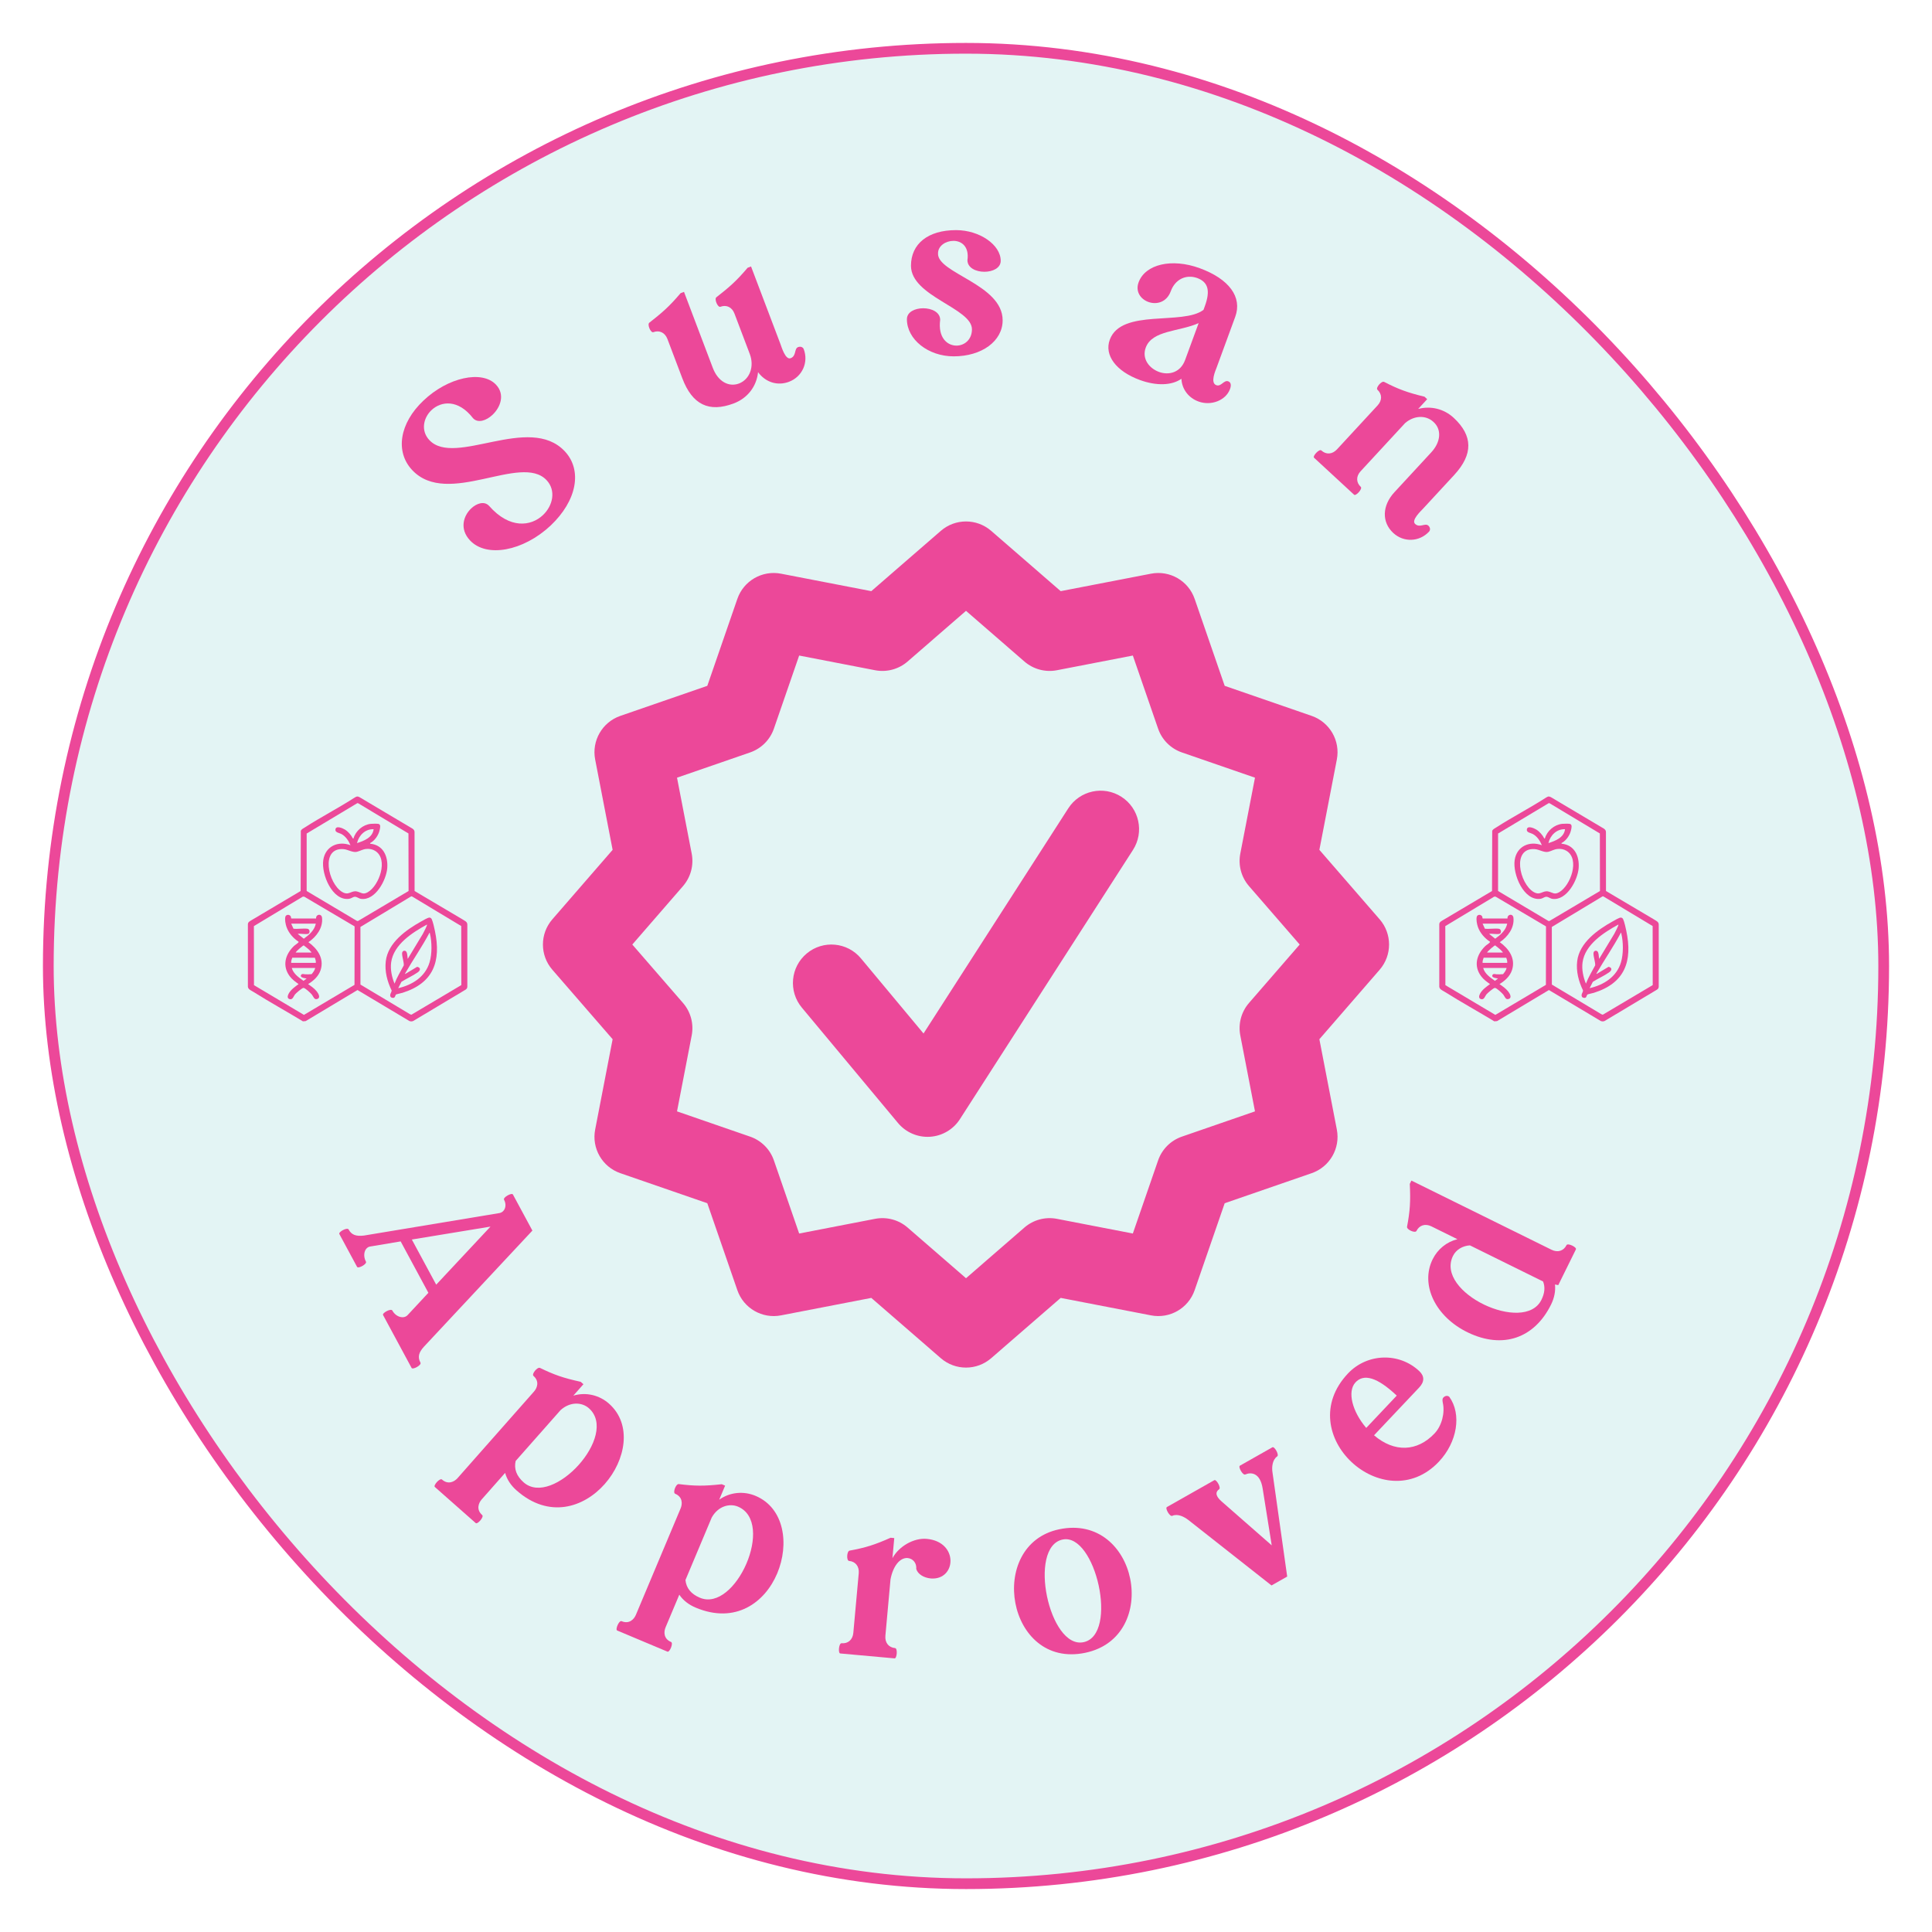 <svg xmlns="http://www.w3.org/2000/svg" fill="none" viewBox="0 0 180 180" height="180" width="180">
<g filter="url(#filter0_d_404_3790)">
<rect stroke="#EC4899" fill="#E3F4F4" rx="85.5" height="171" width="171" y="0.5" x="4.5"></rect>
<path fill="#EC4899" d="M87.652 45.46C88.999 44.291 91.001 44.291 92.348 45.46L98.822 51.076L107.237 49.449C108.988 49.111 110.721 50.111 111.303 51.797L114.102 59.898L122.203 62.697C123.888 63.279 124.889 65.013 124.55 66.764L122.923 75.178L128.54 81.652C129.708 82.999 129.708 85.001 128.54 86.348L122.923 92.822L124.55 101.237C124.889 102.988 123.888 104.721 122.203 105.303L114.102 108.102L111.303 116.202C110.721 117.888 108.988 118.888 107.237 118.55L98.822 116.923L92.348 122.539C91.001 123.708 88.999 123.708 87.652 122.539L81.178 116.923L72.764 118.55C71.013 118.889 69.279 117.888 68.697 116.202L65.898 108.102L57.797 105.303C56.112 104.721 55.111 102.988 55.45 101.237L57.077 92.822L51.46 86.348C50.291 85.001 50.291 82.999 51.46 81.652L57.077 75.178L55.45 66.764C55.111 65.013 56.112 63.279 57.797 62.697L65.898 59.898L68.697 51.797C69.279 50.111 71.013 49.111 72.764 49.449L81.178 51.076L87.652 45.46ZM84.558 57.632C83.727 58.353 82.609 58.653 81.529 58.444L74.456 57.075L72.103 63.886C71.744 64.926 70.926 65.743 69.886 66.103L63.076 68.455L64.444 75.528C64.653 76.609 64.354 77.727 63.632 78.558L58.911 84L63.632 89.442C64.354 90.273 64.653 91.39 64.444 92.471L63.076 99.544L69.886 101.897C70.926 102.256 71.744 103.073 72.103 104.114L74.456 110.924L81.529 109.556C82.609 109.347 83.727 109.646 84.558 110.367L90.001 115.089L95.442 110.367C96.273 109.646 97.391 109.347 98.471 109.556L105.544 110.924L107.897 104.114C108.256 103.073 109.074 102.256 110.114 101.897L116.924 99.544L115.556 92.471C115.347 91.39 115.646 90.273 116.368 89.442L121.089 84L116.368 78.558C115.646 77.727 115.347 76.609 115.556 75.528L116.924 68.455L110.114 66.103C109.074 65.743 108.256 64.926 107.897 63.886L105.544 57.075L98.471 58.444C97.391 58.653 96.273 58.353 95.442 57.632L90.001 52.91L84.558 57.632ZM99.528 71.313C100.598 69.648 102.815 69.165 104.48 70.236C106.144 71.306 106.626 73.523 105.556 75.188L89.431 100.272C88.814 101.231 87.777 101.84 86.638 101.91C85.499 101.981 84.394 101.504 83.664 100.627L74.706 89.877C73.439 88.357 73.644 86.097 75.165 84.83C76.685 83.564 78.945 83.769 80.211 85.289L86.043 92.288L99.528 71.313Z"></path>
<rect fill="#E3F4F4" rx="11" height="25" width="23" y="68" x="22"></rect>
<path fill="#EC4899" d="M38.626 79.013L43.087 81.654C43.28 81.79 43.545 81.861 43.54 82.15V87.912C43.541 88.038 43.484 88.136 43.382 88.201L38.512 91.115C38.404 91.176 38.254 91.175 38.141 91.125L33.309 88.239L28.476 91.135L28.223 91.155C26.686 90.224 25.107 89.354 23.586 88.397C23.395 88.277 23.101 88.173 23.095 87.913V82.122C23.096 81.885 23.303 81.818 23.465 81.711L28.009 79.014L28.026 73.397C28.101 73.248 28.26 73.18 28.392 73.095C29.911 72.116 31.531 71.285 33.05 70.303C33.247 70.202 33.274 70.165 33.484 70.264L38.437 73.206C38.545 73.286 38.626 73.378 38.622 73.524L38.626 79.013H38.626ZM38.065 79.013L38.055 73.651L33.364 70.834L33.292 70.827L28.572 73.657L28.571 79.013L33.252 81.797L33.344 81.814L38.065 79.013ZM42.98 87.778L42.972 82.277L38.371 79.51L38.299 79.517L33.58 82.362L33.583 87.73L38.206 90.497L38.33 90.538L42.98 87.778H42.98ZM33.037 82.31L28.344 79.539H28.209L23.655 82.283L23.663 87.785L28.318 90.555L33.028 87.757L33.037 82.31Z"></path>
<path fill="#EC4899" d="M29.449 81.573C29.418 81.167 29.956 81.082 30.003 81.504C30.109 82.448 29.467 83.294 28.733 83.78C29.573 84.383 30.232 85.302 29.865 86.394C29.672 86.968 29.203 87.384 28.705 87.686C28.987 87.885 29.288 88.085 29.505 88.361C29.653 88.548 29.901 88.948 29.567 89.07C29.273 89.177 29.205 88.855 29.063 88.671C28.957 88.532 28.433 88.04 28.276 88.04C28.142 88.04 27.577 88.529 27.477 88.658C27.346 88.828 27.282 89.137 27.019 89.094C26.738 89.048 26.783 88.785 26.887 88.591C27.095 88.2 27.475 87.939 27.82 87.686C27.512 87.462 27.226 87.266 26.993 86.954C26.279 85.997 26.564 84.942 27.364 84.159C27.48 84.044 27.698 83.919 27.794 83.809C27.815 83.785 27.829 83.778 27.821 83.739C27.331 83.423 26.893 82.929 26.695 82.368C26.606 82.116 26.513 81.662 26.59 81.405C26.675 81.12 27.158 81.201 27.115 81.548L27.171 81.575L29.449 81.574V81.573ZM29.423 82.052H27.13L27.342 82.525C27.75 82.572 28.239 82.479 28.637 82.529C28.895 82.561 28.897 82.949 28.713 83.002C28.469 83.073 28.005 82.962 27.738 83.008L28.305 83.457C28.787 83.114 29.307 82.668 29.423 82.052ZM29.008 84.75C29.02 84.701 28.988 84.694 28.967 84.665C28.8 84.443 28.509 84.261 28.3 84.079C28.244 84.068 27.582 84.627 27.545 84.749H29.009L29.008 84.75ZM29.336 85.231L27.23 85.226C27.171 85.377 27.117 85.539 27.13 85.705H29.423C29.439 85.54 29.392 85.383 29.336 85.232L29.336 85.231ZM29.367 86.183H27.185C27.331 86.73 27.847 87.073 28.28 87.385L28.566 87.166C28.413 87.134 27.876 87.088 28.067 86.813C28.153 86.689 28.332 86.772 28.441 86.774C28.638 86.778 28.84 86.781 29.036 86.759C29.174 86.588 29.322 86.405 29.367 86.183Z"></path>
<path fill="#EC4899" d="M36.887 88.662C36.843 88.706 36.816 88.922 36.696 88.959C36.589 88.991 36.426 88.96 36.377 88.845C36.288 88.635 36.474 88.48 36.489 88.282C36.08 87.435 35.829 86.504 35.943 85.551C36.149 83.82 37.853 82.623 39.238 81.851C39.4 81.761 39.864 81.478 40.016 81.489C40.118 81.496 40.181 81.552 40.225 81.643C40.338 81.88 40.456 82.425 40.514 82.698C41.129 85.588 40.366 87.593 37.51 88.494C37.413 88.525 36.915 88.633 36.887 88.661V88.662ZM37.986 85.34L39.4 82.999C39.452 82.881 39.832 82.206 39.781 82.137C38.441 82.871 36.67 83.987 36.443 85.666C36.353 86.324 36.509 87.041 36.757 87.644C36.986 87.044 37.322 86.501 37.621 85.937C37.631 85.601 37.466 85.169 37.461 84.847C37.457 84.657 37.58 84.534 37.767 84.594C37.966 84.659 37.954 85.16 37.986 85.34V85.34ZM37.102 88.065C38.409 87.768 39.616 87.02 40.023 85.655C40.255 84.876 40.247 83.786 40.058 82.994C40.049 82.956 40.057 82.921 40.017 82.895C39.326 84.206 38.475 85.419 37.738 86.703L37.751 86.745L38.864 86.075C39.209 86.144 39.196 86.394 38.923 86.588C38.454 86.92 37.885 87.163 37.4 87.475L37.102 88.065H37.102Z"></path>
<path fill="#EC4899" d="M34.478 74.551L34.492 74.607C35.682 74.715 36.162 75.747 36.08 76.868C35.998 77.99 34.97 79.925 33.638 79.746C33.429 79.718 33.245 79.539 33.054 79.55C32.889 79.559 32.719 79.714 32.523 79.741C30.959 79.957 29.927 77.453 30.117 76.141C30.304 74.846 31.5 74.313 32.654 74.747C32.48 74.329 32.201 73.908 31.795 73.697C31.617 73.604 31.249 73.564 31.25 73.328C31.251 72.857 31.926 73.161 32.138 73.291C32.437 73.476 32.714 73.798 32.873 74.111L32.93 74.129C33.13 73.408 33.812 72.83 34.55 72.755C34.687 72.741 35.168 72.73 35.28 72.765C35.496 72.832 35.411 73.146 35.376 73.314C35.272 73.808 34.924 74.32 34.478 74.551H34.478ZM34.809 73.258C34.04 73.222 33.431 73.816 33.262 74.55C33.906 74.345 34.717 74.039 34.809 73.258ZM34.141 75.093C33.796 75.121 33.574 75.275 33.268 75.357C32.873 75.463 32.423 75.145 32.005 75.112C29.817 74.942 30.565 78.334 31.89 79.108C32.52 79.476 32.72 78.93 33.263 79.059C33.657 79.153 33.814 79.386 34.266 79.125C35.328 78.513 36.218 76.041 34.945 75.269C34.699 75.12 34.426 75.069 34.141 75.093H34.141Z"></path>
<rect fill="#E3F4F4" rx="11" height="25" width="23" y="68" x="133"></rect>
<path fill="#EC4899" d="M149.626 79.013L154.087 81.654C154.28 81.79 154.545 81.861 154.54 82.15V87.912C154.541 88.038 154.484 88.136 154.382 88.201L149.512 91.115C149.404 91.176 149.254 91.175 149.141 91.125L144.309 88.239L139.476 91.135L139.222 91.155C137.686 90.224 136.107 89.354 134.586 88.397C134.395 88.277 134.101 88.173 134.095 87.913V82.122C134.096 81.885 134.303 81.818 134.465 81.711L139.009 79.014L139.026 73.397C139.101 73.248 139.26 73.18 139.392 73.095C140.911 72.116 142.531 71.285 144.05 70.303C144.247 70.202 144.274 70.165 144.484 70.264L149.437 73.206C149.546 73.286 149.626 73.378 149.622 73.524L149.626 79.013H149.626ZM149.065 79.013L149.055 73.651L144.364 70.834L144.292 70.827L139.572 73.657L139.571 79.013L144.253 81.797L144.344 81.814L149.065 79.013ZM153.98 87.778L153.973 82.277L149.371 79.51L149.299 79.517L144.58 82.362L144.583 87.73L149.206 90.497L149.329 90.538L153.98 87.778H153.98ZM144.037 82.31L139.344 79.539H139.209L134.655 82.283L134.663 87.785L139.318 90.555L144.028 87.757L144.037 82.31Z"></path>
<path fill="#EC4899" d="M140.449 81.573C140.418 81.167 140.956 81.082 141.003 81.504C141.109 82.448 140.467 83.294 139.733 83.78C140.572 84.383 141.232 85.302 140.865 86.394C140.672 86.968 140.203 87.384 139.705 87.686C139.987 87.885 140.288 88.085 140.505 88.361C140.653 88.548 140.901 88.948 140.567 89.07C140.273 89.177 140.205 88.855 140.063 88.671C139.957 88.532 139.433 88.04 139.276 88.04C139.142 88.04 138.577 88.529 138.477 88.658C138.346 88.828 138.282 89.137 138.019 89.094C137.739 89.048 137.783 88.785 137.887 88.591C138.095 88.2 138.475 87.939 138.82 87.686C138.512 87.462 138.226 87.266 137.993 86.954C137.279 85.997 137.564 84.942 138.364 84.159C138.48 84.044 138.698 83.919 138.794 83.809C138.815 83.785 138.829 83.778 138.821 83.739C138.331 83.423 137.894 82.929 137.695 82.368C137.606 82.116 137.513 81.662 137.59 81.405C137.676 81.12 138.158 81.201 138.115 81.548L138.171 81.575L140.449 81.574V81.573ZM140.423 82.052H138.13L138.342 82.525C138.75 82.572 139.239 82.479 139.637 82.529C139.895 82.561 139.897 82.949 139.713 83.002C139.469 83.073 139.005 82.962 138.738 83.008L139.305 83.457C139.787 83.114 140.307 82.668 140.423 82.052ZM140.008 84.75C140.021 84.701 139.989 84.694 139.967 84.665C139.8 84.443 139.509 84.261 139.3 84.079C139.243 84.068 138.582 84.627 138.545 84.749H140.009L140.008 84.75ZM140.336 85.231L138.23 85.226C138.171 85.377 138.118 85.539 138.13 85.705H140.423C140.439 85.54 140.392 85.383 140.336 85.232L140.336 85.231ZM140.367 86.183H138.185C138.331 86.73 138.847 87.073 139.281 87.385L139.566 87.166C139.413 87.134 138.876 87.088 139.067 86.813C139.153 86.689 139.332 86.772 139.441 86.774C139.638 86.778 139.84 86.781 140.036 86.759C140.174 86.588 140.322 86.405 140.367 86.183Z"></path>
<path fill="#EC4899" d="M147.887 88.662C147.843 88.706 147.816 88.922 147.696 88.959C147.589 88.991 147.426 88.96 147.377 88.845C147.288 88.635 147.474 88.48 147.489 88.282C147.08 87.435 146.829 86.504 146.943 85.551C147.149 83.82 148.853 82.623 150.238 81.851C150.4 81.761 150.864 81.478 151.016 81.489C151.118 81.496 151.181 81.552 151.225 81.643C151.338 81.88 151.456 82.425 151.514 82.698C152.129 85.588 151.366 87.593 148.51 88.494C148.413 88.525 147.915 88.633 147.887 88.661V88.662ZM148.986 85.34L150.4 82.999C150.452 82.881 150.832 82.206 150.781 82.137C149.441 82.871 147.67 83.987 147.443 85.666C147.353 86.324 147.509 87.041 147.757 87.644C147.986 87.044 148.322 86.501 148.621 85.937C148.631 85.601 148.466 85.169 148.46 84.847C148.457 84.657 148.58 84.534 148.767 84.594C148.966 84.659 148.954 85.16 148.986 85.34V85.34ZM148.102 88.065C149.409 87.768 150.616 87.02 151.023 85.655C151.255 84.876 151.247 83.786 151.058 82.994C151.049 82.956 151.057 82.921 151.016 82.895C150.326 84.206 149.475 85.419 148.738 86.703L148.751 86.745L149.863 86.075C150.208 86.144 150.196 86.394 149.923 86.588C149.454 86.92 148.884 87.163 148.4 87.475L148.102 88.065H148.102Z"></path>
<path fill="#EC4899" d="M145.478 74.551L145.492 74.607C146.682 74.715 147.162 75.747 147.08 76.868C146.997 77.99 145.97 79.925 144.638 79.746C144.429 79.718 144.245 79.539 144.054 79.55C143.89 79.559 143.719 79.714 143.523 79.741C141.959 79.957 140.927 77.453 141.117 76.141C141.304 74.846 142.5 74.313 143.654 74.747C143.48 74.329 143.201 73.908 142.795 73.697C142.617 73.604 142.249 73.564 142.25 73.328C142.251 72.857 142.926 73.161 143.138 73.291C143.437 73.476 143.714 73.798 143.874 74.111L143.93 74.129C144.13 73.408 144.812 72.83 145.55 72.755C145.687 72.741 146.168 72.73 146.28 72.765C146.496 72.832 146.411 73.146 146.376 73.314C146.272 73.808 145.924 74.32 145.478 74.551H145.478ZM145.809 73.258C145.04 73.222 144.431 73.816 144.262 74.55C144.906 74.345 145.717 74.039 145.809 73.258ZM145.141 75.093C144.796 75.121 144.574 75.275 144.268 75.357C143.873 75.463 143.424 75.145 143.005 75.112C140.817 74.942 141.565 78.334 142.89 79.108C143.52 79.476 143.72 78.93 144.263 79.059C144.657 79.153 144.814 79.386 145.266 79.125C146.328 78.513 147.218 76.041 145.945 75.269C145.699 75.12 145.426 75.069 145.141 75.093H145.141Z"></path>
<path fill="#EC4899" d="M52.61 38.036C54.285 39.81 53.75 42.653 51.292 44.973C48.733 47.361 45.334 47.984 43.797 46.355C42.781 45.279 43.184 44.046 43.897 43.373C44.435 42.865 45.134 42.673 45.559 43.124L45.573 43.138C47.491 45.316 49.48 45.034 50.585 43.99C51.516 43.112 51.826 41.692 50.92 40.732C48.531 38.201 41.72 43.31 38.411 39.805C36.791 38.089 37.222 35.427 39.447 33.327C41.717 31.157 44.906 30.457 46.21 31.838C47.075 32.755 46.63 33.944 45.889 34.645C45.292 35.207 44.522 35.44 44.082 34.974L44.069 34.96C42.691 33.18 41.101 33.36 40.2 34.212C39.443 34.925 39.182 36.135 40.006 37.007C42.381 39.523 49.302 34.531 52.61 38.036Z"></path>
<path fill="#EC4899" d="M60.872 26.948C60.629 27.041 60.28 26.232 60.495 26.065C61.666 25.15 62.346 24.572 63.408 23.314L63.727 23.193L66.413 30.281C66.881 31.515 67.873 32.102 68.864 31.726C69.867 31.325 70.294 30.136 69.854 28.977L68.429 25.218C68.203 24.619 67.68 24.368 67.119 24.581C66.875 24.673 66.526 23.864 66.741 23.698C67.913 22.783 68.592 22.204 69.655 20.946L69.973 20.826L72.716 28.063C72.815 28.325 73.175 29.557 73.662 29.373C74.223 29.16 73.968 28.487 74.36 28.338C74.585 28.253 74.81 28.339 74.881 28.526C75.349 29.76 74.745 31.101 73.51 31.569C72.444 31.973 71.329 31.626 70.626 30.674C70.49 32.008 69.642 33.1 68.37 33.582C66.051 34.461 64.501 33.701 63.572 31.251L62.183 27.585C61.956 26.987 61.433 26.736 60.872 26.948Z"></path>
<path fill="#EC4899" d="M90.554 26.68C90.554 24.7 84.874 23.62 84.874 20.76C84.874 18.72 86.454 17.44 89.074 17.44C91.254 17.44 93.234 18.8 93.234 20.3C93.234 20.98 92.474 21.32 91.714 21.32C90.934 21.32 90.134 20.96 90.134 20.24C90.314 18.96 89.574 18.44 88.834 18.44C88.114 18.44 87.394 18.9 87.394 19.6C87.294 21.46 93.414 22.48 93.414 25.84C93.414 27.78 91.474 29.2 88.854 29.2C86.474 29.2 84.494 27.62 84.494 25.74C84.494 25.06 85.254 24.72 86.014 24.72C86.794 24.72 87.594 25.08 87.594 25.8C87.374 27.46 88.254 28.2 89.114 28.2C89.834 28.2 90.554 27.66 90.554 26.68Z"></path>
<path fill="#EC4899" d="M111.782 20.99C114.524 21.996 115.758 23.684 115.082 25.524L113.353 30.237C113.257 30.5 112.722 31.667 113.323 31.887C113.774 32.053 114.022 31.377 114.435 31.528C114.679 31.618 114.734 31.873 114.597 32.248C114.211 33.3 112.841 33.841 111.658 33.407C110.738 33.069 110.116 32.266 110.07 31.29C109.178 31.922 107.734 31.967 106.194 31.402C103.978 30.589 102.865 29.094 103.396 27.649C104.47 24.72 110.224 26.341 112.128 24.866L112.245 24.547C112.783 23.082 112.566 22.279 111.534 21.9C110.475 21.533 109.479 22.041 109.08 23.13C108.694 24.181 107.738 24.406 106.987 24.131C106.274 23.869 105.763 23.17 106.08 22.306C106.7 20.616 109.172 20.032 111.782 20.99ZM110.413 29.541L111.674 26.105C109.865 26.912 107.345 26.754 106.746 28.388C106.367 29.421 107.062 30.314 107.982 30.652C108.864 30.976 109.972 30.743 110.413 29.541Z"></path>
<path fill="#EC4899" d="M124.562 37.868L128.349 33.77C128.783 33.3 128.775 32.72 128.334 32.312C128.143 32.136 128.711 31.463 128.956 31.58C130.285 32.264 131.118 32.571 132.719 32.96L132.968 33.191L132.127 34.102C133.289 33.787 134.532 34.092 135.429 34.919C137.235 36.589 137.262 38.329 135.484 40.253L132.593 43.382C132.403 43.587 131.461 44.46 131.842 44.813C132.283 45.22 132.772 44.691 133.08 44.976C133.256 45.139 133.28 45.379 133.144 45.526C132.249 46.495 130.779 46.553 129.809 45.657C128.722 44.653 128.76 43.109 129.914 41.86L133.348 38.144C134.257 37.159 134.325 35.996 133.547 35.305C132.842 34.654 131.74 34.697 130.905 35.424L126.766 39.904C126.331 40.374 126.34 40.954 126.781 41.361C126.972 41.538 126.32 42.243 126.159 42.093C122.427 38.646 126.159 42.093 122.427 38.646C122.266 38.497 122.917 37.791 123.108 37.968C123.549 38.375 124.128 38.338 124.562 37.868Z"></path>
<path fill="#EC4899" d="M39.911 116.447L37.329 111.659L34.516 112.131C33.98 112.193 33.762 112.924 34.094 113.541C34.218 113.769 33.373 114.225 33.268 114.032C32.157 111.972 32.622 112.835 31.616 110.969C31.511 110.775 32.356 110.319 32.48 110.548C32.746 111.041 33.154 111.207 33.92 111.112L46.455 109.031C47.017 108.978 47.266 108.343 46.962 107.78C46.839 107.551 47.683 107.096 47.788 107.289L49.602 110.651L39.504 121.462C39.002 122.005 38.899 122.447 39.174 122.958C39.298 123.186 38.453 123.642 38.348 123.449L35.69 118.52C35.585 118.326 36.43 117.871 36.553 118.099C36.886 118.715 37.635 118.925 37.998 118.502L39.911 116.447ZM45.697 110.28L38.37 111.484L40.64 115.69L45.697 110.28Z"></path>
<path fill="#EC4899" d="M54.102 124.74L54.357 124.965L53.417 126.029C54.614 125.671 55.852 125.991 56.736 126.772C61.129 130.651 54.154 140.181 48.127 134.859C47.618 134.409 47.229 133.852 47.062 133.225L44.878 135.698C44.574 136.043 44.356 136.652 44.926 137.155C45.121 137.327 44.486 138.047 44.321 137.901C40.513 134.538 44.321 137.901 40.513 134.538C40.348 134.393 40.983 133.673 41.178 133.845C41.748 134.348 42.325 134.057 42.63 133.713L49.752 125.647C50.056 125.303 50.274 124.694 49.704 124.191C49.509 124.019 50.062 123.333 50.309 123.445C51.654 124.098 52.493 124.386 54.102 124.74ZM52.226 127.378L48.042 132.115C47.875 132.848 48.115 133.514 48.789 134.109C51.488 136.492 57.713 129.716 54.864 127.2C54.235 126.644 53.138 126.556 52.226 127.378Z"></path>
<path fill="#EC4899" d="M67.245 134.282L67.558 134.413L67.008 135.722C68.027 135.001 69.303 134.908 70.391 135.365C75.793 137.636 72.232 148.896 64.82 145.78C64.193 145.517 63.647 145.114 63.289 144.573L62.01 147.615C61.832 148.039 61.821 148.685 62.521 148.979C62.761 149.08 62.389 149.965 62.186 149.88C57.503 147.912 62.186 149.88 57.503 147.912C57.3 147.826 57.672 146.941 57.912 147.042C58.612 147.337 59.066 146.876 59.244 146.452L63.413 136.533C63.592 136.109 63.603 135.463 62.902 135.168C62.663 135.068 62.967 134.241 63.237 134.268C64.72 134.457 65.608 134.461 67.245 134.282ZM66.311 137.382L63.862 143.208C63.938 143.956 64.378 144.51 65.208 144.858C68.526 146.253 72.257 137.842 68.754 136.369C67.98 136.044 66.912 136.311 66.311 137.382Z"></path>
<path fill="#EC4899" d="M79.503 148.131L80.007 142.574C80.064 141.936 79.704 141.482 79.106 141.428C78.847 141.404 78.887 140.524 79.153 140.468C80.624 140.2 81.471 139.935 82.977 139.268L83.316 139.299L83.146 141.171C83.749 140.061 85.147 139.264 86.342 139.373C89.349 139.645 89.104 143.238 86.73 143.063C86.053 143.001 85.502 142.65 85.365 142.176C85.413 141.638 85.071 141.205 84.553 141.158C83.834 141.113 83.199 141.919 82.967 143.143L82.49 148.402C82.433 149.039 82.793 149.494 83.391 149.548C83.65 149.571 83.563 150.527 83.344 150.507C78.285 150.049 83.344 150.507 78.285 150.049C78.066 150.029 78.152 149.073 78.411 149.096C79.009 149.15 79.445 148.768 79.503 148.131Z"></path>
<path fill="#EC4899" d="M101.121 149.985C93.803 151.529 91.864 139.919 98.674 138.482C105.992 136.938 108.205 148.49 101.121 149.985ZM100.954 148.998C104.242 148.304 102.07 138.788 98.998 139.436C95.73 140.126 97.745 149.675 100.954 148.998Z"></path>
<path fill="#EC4899" d="M109.224 137.224C108.998 137.352 108.525 136.517 108.716 136.409C113.136 133.905 108.716 136.409 113.136 133.905C113.327 133.796 113.801 134.631 113.574 134.76C113.117 135.088 113.408 135.521 113.784 135.859L118.484 139.977L117.636 134.666C117.398 133.191 116.545 133.146 116.028 133.37C115.802 133.498 115.329 132.662 115.52 132.554C116.477 132.012 117.8 131.263 118.548 130.839C118.739 130.73 119.213 131.566 118.986 131.694C118.529 132.022 118.484 132.714 118.552 133.158L119.925 142.885L118.463 143.713L110.704 137.604C110.34 137.328 109.741 137 109.224 137.224Z"></path>
<path fill="#EC4899" d="M128.016 129.722C129.901 131.338 132.035 131.263 133.656 129.548C134.329 128.835 134.634 127.638 134.424 126.696C134.39 126.499 134.357 126.33 134.48 126.2C134.645 126.025 134.885 126.004 135.03 126.142C136.194 127.764 135.773 130.365 134.056 132.182C128.974 137.561 120.246 129.618 125.588 123.962C127.374 122.072 130.356 121.974 132.232 123.745C132.726 124.212 132.727 124.736 132.219 125.274L128.016 129.722ZM127.289 129.036C128.223 128.047 129.239 126.971 130.132 126.026C128.329 124.323 127.045 123.935 126.264 124.82C125.524 125.662 125.972 127.489 127.289 129.036Z"></path>
<path fill="#EC4899" d="M135.783 111.453L133.362 110.258C132.788 109.974 132.234 110.147 131.969 110.685C131.854 110.918 131.047 110.565 131.09 110.296C131.369 108.828 131.427 107.942 131.347 106.297L131.498 105.992L144.554 112.437C145.127 112.72 145.681 112.547 145.947 112.009C146.062 111.776 146.923 112.201 146.825 112.398C146.179 113.708 145.825 114.425 145.179 115.734L144.874 115.673C144.94 116.263 144.818 116.917 144.508 117.544C142.95 120.701 140.003 121.7 136.775 120.151C133.745 118.699 132.298 115.71 133.476 113.325C133.945 112.374 134.791 111.699 135.783 111.453ZM143.764 115.392L136.949 112.028C136.26 112.068 135.654 112.437 135.371 113.011C133.688 116.419 142.018 120.33 143.611 117.102C143.921 116.474 143.972 115.919 143.764 115.392Z"></path>
</g>
<defs>
<filter color-interpolation-filters="sRGB" filterUnits="userSpaceOnUse" height="180" width="180" y="0" x="0" id="filter0_d_404_3790">
<feFlood result="BackgroundImageFix" flood-opacity="0"></feFlood>
<feColorMatrix result="hardAlpha" values="0 0 0 0 0 0 0 0 0 0 0 0 0 0 0 0 0 0 127 0" type="matrix" in="SourceAlpha"></feColorMatrix>
<feOffset dy="4"></feOffset>
<feGaussianBlur stdDeviation="2"></feGaussianBlur>
<feComposite operator="out" in2="hardAlpha"></feComposite>
<feColorMatrix values="0 0 0 0 0 0 0 0 0 0 0 0 0 0 0 0 0 0 0.25 0" type="matrix"></feColorMatrix>
<feBlend result="effect1_dropShadow_404_3790" in2="BackgroundImageFix" mode="normal"></feBlend>
<feBlend result="shape" in2="effect1_dropShadow_404_3790" in="SourceGraphic" mode="normal"></feBlend>
</filter>
</defs>
</svg>
